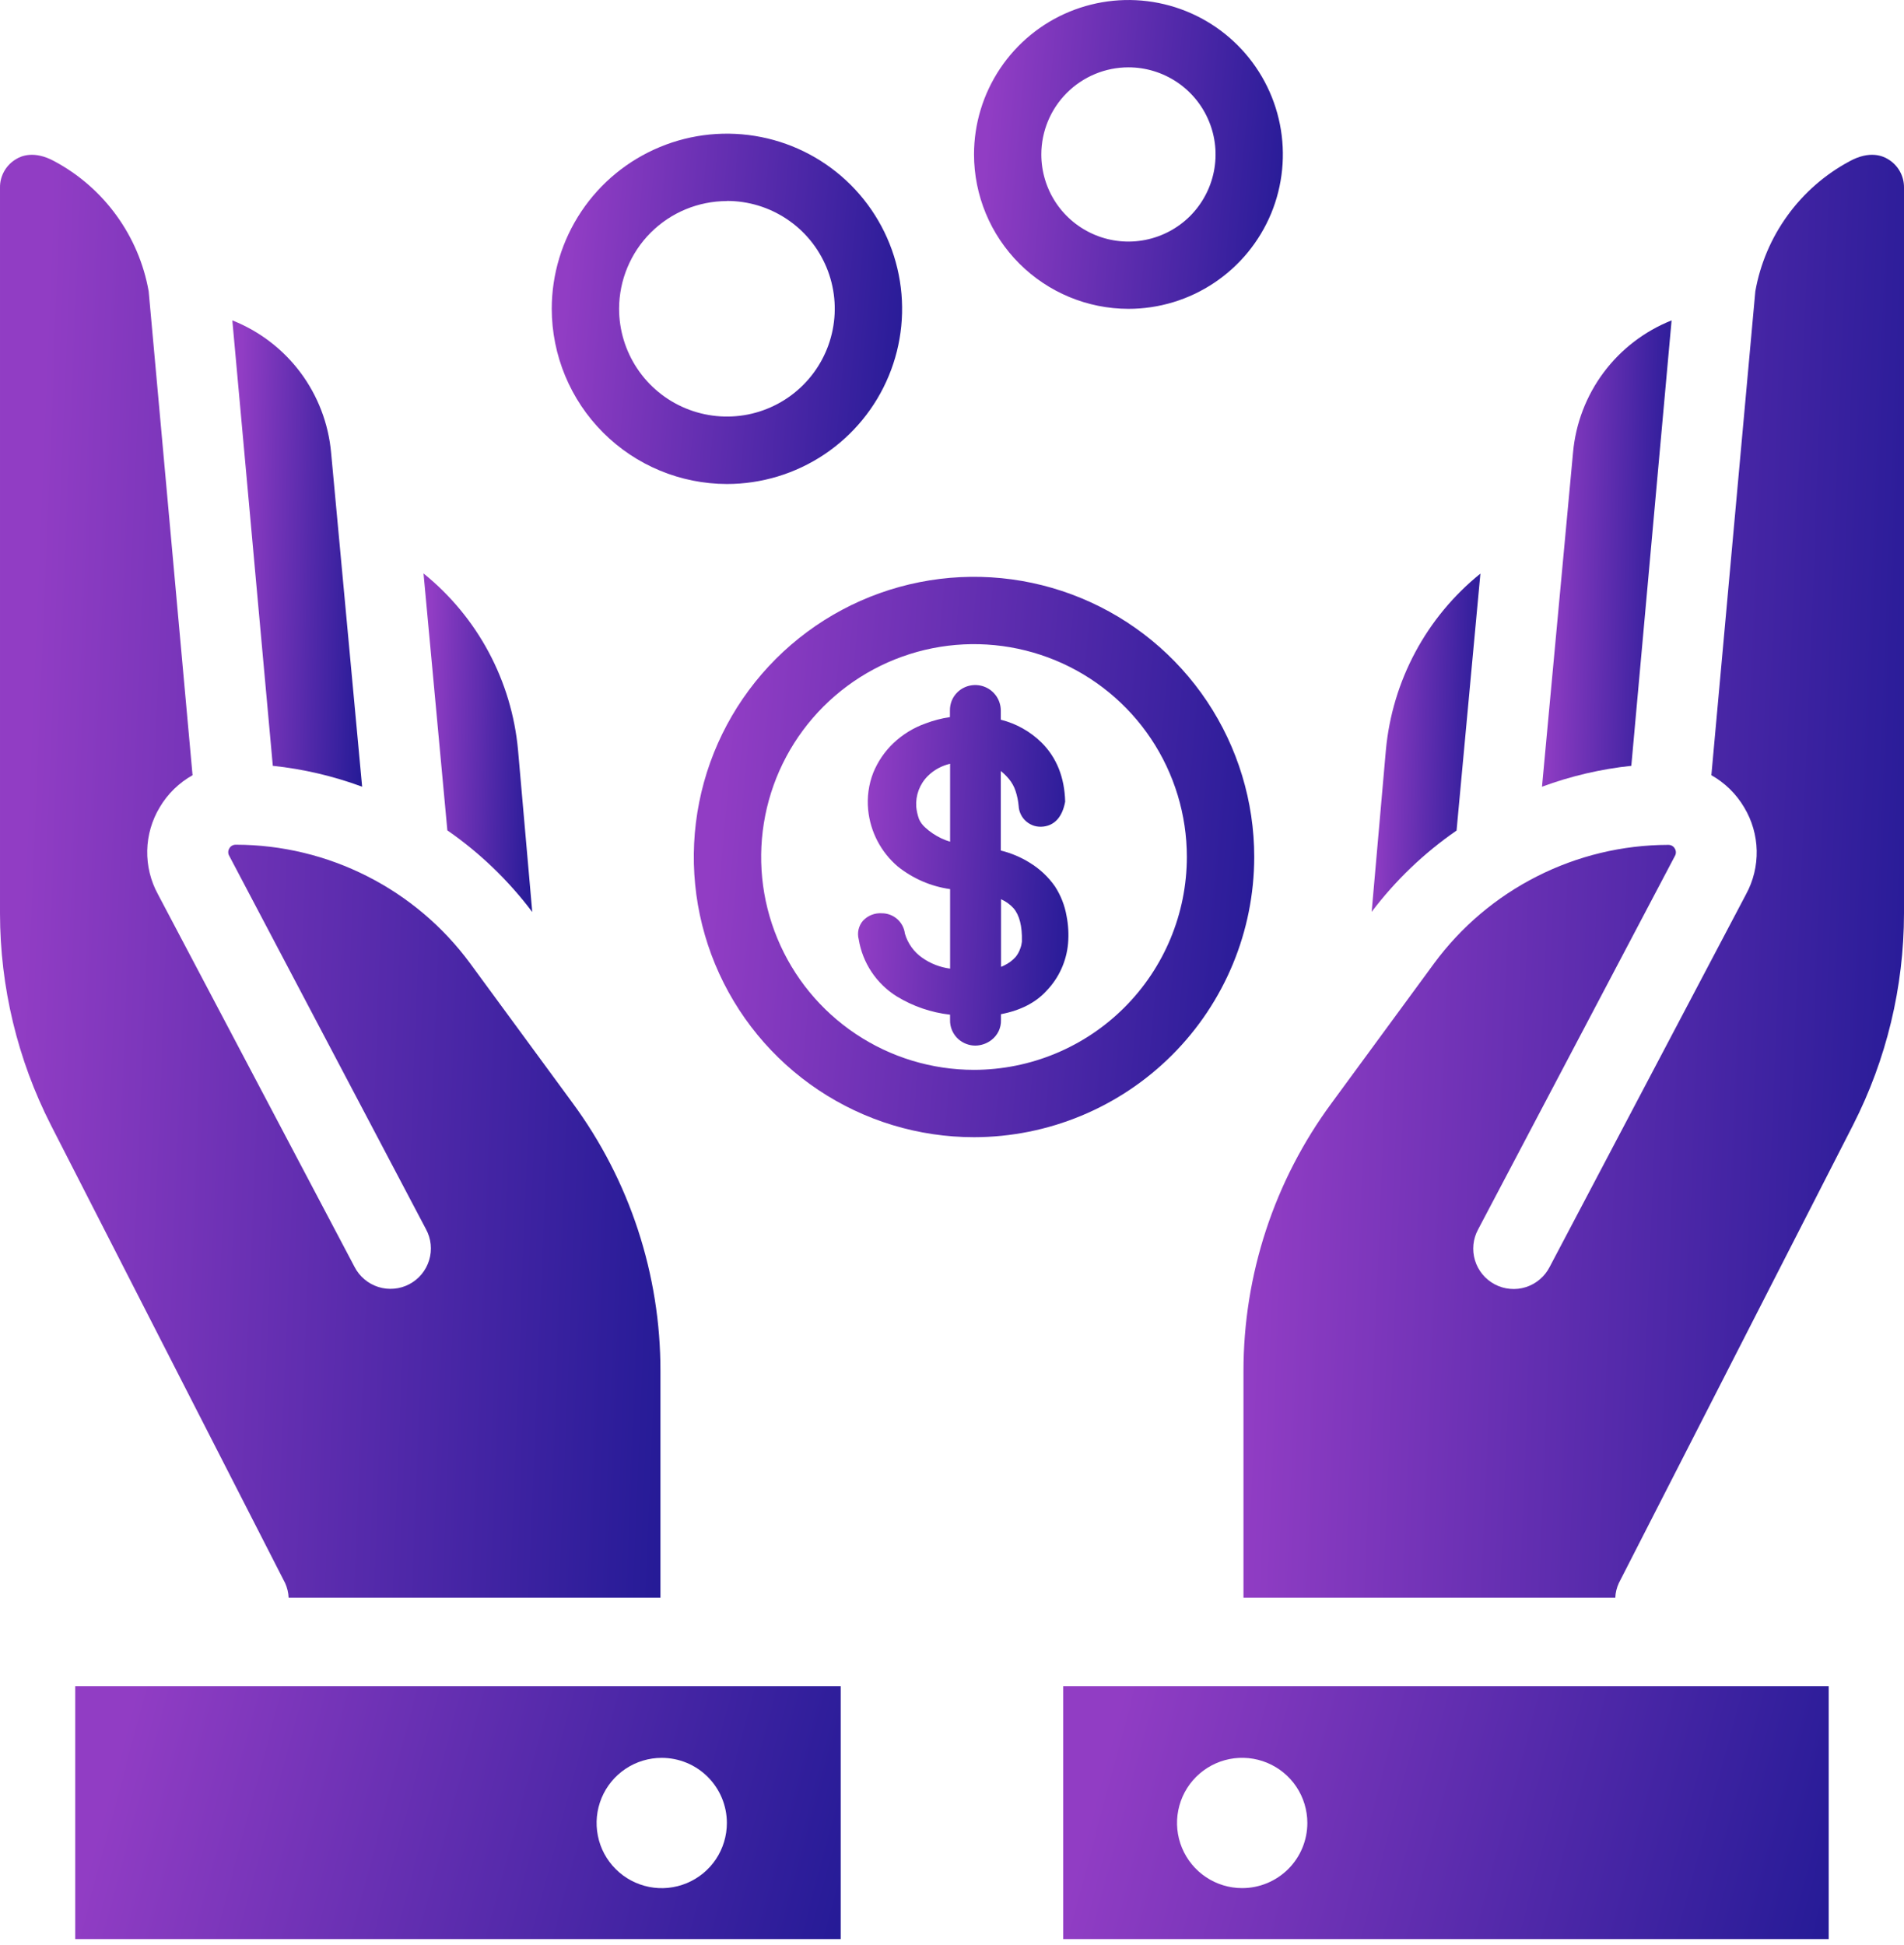 <?xml version="1.0" encoding="UTF-8"?>
<svg xmlns="http://www.w3.org/2000/svg" width="46" height="47" viewBox="0 0 46 47" fill="none">
  <path d="M30.302 20.706C30.302 19.367 29.904 18.058 29.161 16.945C28.417 15.832 27.36 14.964 26.122 14.452C24.886 13.94 23.524 13.805 22.211 14.067C20.898 14.328 19.692 14.973 18.745 15.919C17.798 16.866 17.153 18.072 16.892 19.386C16.631 20.699 16.765 22.06 17.277 23.297C17.79 24.534 18.657 25.591 19.771 26.335C20.884 27.079 22.193 27.476 23.532 27.476C25.327 27.474 27.047 26.76 28.317 25.491C29.586 24.222 30.3 22.501 30.302 20.706ZM23.532 25.849C22.515 25.849 21.52 25.547 20.675 24.982C19.829 24.417 19.17 23.614 18.781 22.674C18.391 21.735 18.29 20.701 18.488 19.703C18.686 18.705 19.176 17.789 19.895 17.07C20.615 16.351 21.531 15.861 22.529 15.662C23.526 15.464 24.56 15.566 25.5 15.955C26.439 16.344 27.243 17.003 27.808 17.849C28.373 18.695 28.674 19.689 28.674 20.706C28.673 22.07 28.13 23.377 27.166 24.341C26.202 25.305 24.895 25.847 23.532 25.849Z" fill="url(#paint0_linear_11780_3095)"></path>
  <path d="M17.561 11.694C18.398 11.694 19.217 11.446 19.913 10.981C20.609 10.516 21.152 9.855 21.472 9.082C21.793 8.309 21.877 7.458 21.713 6.637C21.55 5.816 21.147 5.061 20.555 4.469C19.963 3.877 19.209 3.474 18.388 3.311C17.567 3.148 16.716 3.231 15.943 3.552C15.17 3.872 14.509 4.414 14.044 5.11C13.579 5.806 13.33 6.625 13.33 7.462C13.332 8.583 13.778 9.659 14.571 10.452C15.364 11.246 16.439 11.692 17.561 11.694ZM17.561 4.855C18.077 4.854 18.58 5.007 19.009 5.293C19.438 5.579 19.772 5.986 19.969 6.462C20.166 6.938 20.218 7.462 20.117 7.968C20.017 8.473 19.769 8.937 19.404 9.302C19.04 9.666 18.576 9.914 18.07 10.015C17.565 10.115 17.041 10.063 16.565 9.866C16.089 9.669 15.682 9.335 15.396 8.906C15.11 8.478 14.957 7.974 14.957 7.459C14.959 6.769 15.234 6.108 15.722 5.62C16.21 5.133 16.872 4.859 17.561 4.858V4.855Z" fill="url(#paint1_linear_11780_3095)"></path>
  <path d="M27.263 7.462C28.001 7.462 28.722 7.243 29.335 6.833C29.949 6.423 30.427 5.84 30.71 5.159C30.992 4.477 31.066 3.727 30.922 3.003C30.778 2.279 30.423 1.615 29.901 1.093C29.379 0.571 28.714 0.216 27.991 0.072C27.267 -0.072 26.517 0.002 25.835 0.284C25.153 0.566 24.571 1.045 24.161 1.658C23.751 2.272 23.532 2.993 23.532 3.731C23.533 4.72 23.926 5.668 24.626 6.368C25.325 7.067 26.274 7.461 27.263 7.462ZM27.263 1.627C27.679 1.627 28.086 1.751 28.432 1.982C28.778 2.213 29.048 2.542 29.207 2.927C29.367 3.311 29.408 3.735 29.327 4.143C29.246 4.551 29.045 4.926 28.751 5.221C28.456 5.515 28.081 5.715 27.673 5.796C27.264 5.878 26.841 5.836 26.456 5.676C26.072 5.517 25.743 5.247 25.512 4.901C25.281 4.554 25.158 4.147 25.158 3.731C25.159 3.173 25.38 2.638 25.775 2.244C26.17 1.849 26.705 1.627 27.263 1.627Z" fill="url(#paint2_linear_11780_3095)"></path>
  <path d="M25.487 21.416C25.325 21.184 25.116 20.989 24.874 20.842C24.659 20.709 24.425 20.61 24.179 20.55V18.628C24.251 18.686 24.318 18.752 24.377 18.823C24.447 18.908 24.501 19.005 24.535 19.109C24.574 19.226 24.599 19.348 24.61 19.47C24.613 19.544 24.632 19.616 24.665 19.681C24.697 19.747 24.743 19.805 24.8 19.852C24.856 19.899 24.922 19.934 24.992 19.955C25.063 19.975 25.137 19.98 25.21 19.971C25.472 19.939 25.664 19.749 25.734 19.369C25.719 18.783 25.529 18.305 25.162 17.94C24.889 17.672 24.55 17.482 24.179 17.389V17.171C24.179 17.05 24.144 16.931 24.078 16.83C24.011 16.729 23.917 16.649 23.806 16.602C23.695 16.554 23.572 16.54 23.453 16.561C23.334 16.582 23.223 16.638 23.136 16.721C23.075 16.779 23.027 16.849 22.995 16.926C22.964 17.004 22.948 17.087 22.95 17.171V17.326C22.749 17.356 22.552 17.407 22.362 17.479C22.072 17.582 21.807 17.744 21.584 17.956C21.373 18.157 21.207 18.401 21.097 18.671C20.987 18.954 20.945 19.26 20.974 19.562C21.025 20.095 21.282 20.587 21.688 20.934C22.053 21.227 22.491 21.417 22.954 21.482V23.403C22.714 23.372 22.484 23.283 22.285 23.144C22.081 23.003 21.932 22.796 21.862 22.557C21.845 22.421 21.779 22.296 21.676 22.205C21.573 22.115 21.441 22.065 21.303 22.066C21.219 22.06 21.134 22.074 21.055 22.105C20.977 22.136 20.906 22.185 20.848 22.247C20.796 22.308 20.76 22.38 20.742 22.458C20.724 22.536 20.726 22.617 20.746 22.694C20.792 22.976 20.898 23.245 21.056 23.483C21.215 23.721 21.422 23.923 21.665 24.074C22.057 24.314 22.497 24.464 22.953 24.516V24.639C22.95 24.727 22.967 24.816 23.002 24.897C23.038 24.979 23.09 25.051 23.157 25.11C23.269 25.207 23.412 25.262 23.56 25.263C23.701 25.262 23.838 25.215 23.95 25.13C24.025 25.073 24.085 25 24.126 24.916C24.166 24.832 24.186 24.739 24.183 24.646V24.504C24.657 24.413 25.026 24.223 25.285 23.937C25.583 23.627 25.766 23.224 25.804 22.796C25.823 22.574 25.811 22.351 25.768 22.133C25.724 21.877 25.628 21.633 25.487 21.416ZM22.954 20.336C22.881 20.315 22.809 20.288 22.741 20.255C22.598 20.187 22.467 20.099 22.351 19.992C22.287 19.935 22.236 19.866 22.202 19.788C22.168 19.692 22.146 19.593 22.136 19.493C22.127 19.356 22.147 19.219 22.195 19.09C22.244 18.962 22.319 18.845 22.416 18.749C22.564 18.602 22.751 18.5 22.954 18.454V20.336ZM24.689 22.753C24.683 22.809 24.67 22.863 24.65 22.915C24.625 22.99 24.587 23.059 24.538 23.12C24.462 23.205 24.369 23.274 24.266 23.324C24.24 23.338 24.213 23.35 24.185 23.36V21.727C24.299 21.777 24.401 21.85 24.485 21.942C24.629 22.108 24.698 22.378 24.689 22.742V22.753Z" fill="url(#paint3_linear_11780_3095)"></path>
  <path d="M6.973 38.602H15.956V33.133C15.96 30.797 15.215 28.522 13.828 26.642L11.356 23.273C10.704 22.388 9.853 21.668 8.872 21.171C7.891 20.673 6.808 20.412 5.708 20.409C5.701 20.409 5.694 20.409 5.694 20.409C5.662 20.409 5.632 20.417 5.604 20.433C5.577 20.448 5.555 20.471 5.54 20.499C5.523 20.526 5.514 20.558 5.514 20.59C5.514 20.622 5.523 20.653 5.54 20.681L10.291 29.698C10.353 29.811 10.392 29.936 10.405 30.065C10.418 30.193 10.406 30.323 10.368 30.447C10.331 30.57 10.269 30.685 10.187 30.785C10.105 30.885 10.004 30.967 9.89 31.027C9.775 31.088 9.65 31.125 9.521 31.136C9.393 31.148 9.263 31.134 9.14 31.095C9.017 31.056 8.902 30.993 8.804 30.909C8.705 30.826 8.624 30.724 8.565 30.609L3.815 21.605C3.638 21.282 3.55 20.918 3.557 20.549C3.565 20.181 3.669 19.821 3.859 19.505C4.05 19.181 4.324 18.914 4.652 18.73L3.592 7.039C3.475 6.377 3.208 5.749 2.813 5.205C2.418 4.66 1.905 4.212 1.312 3.895C0.824 3.629 0.508 3.771 0.393 3.842C0.272 3.912 0.172 4.013 0.103 4.134C0.034 4.256 -0.002 4.393 5.32875e-05 4.533V22.071C0.002 23.848 0.423 25.599 1.229 27.182L6.889 38.25C6.939 38.361 6.968 38.48 6.973 38.602Z" fill="url(#paint4_linear_11780_3095)"></path>
  <path d="M6.996 40.74H1.817V46.851H20.311V40.74H6.996ZM17.561 44.045C17.561 44.356 17.469 44.661 17.297 44.92C17.124 45.179 16.878 45.381 16.59 45.5C16.303 45.619 15.986 45.651 15.681 45.59C15.376 45.529 15.095 45.38 14.875 45.159C14.654 44.939 14.504 44.659 14.444 44.353C14.383 44.048 14.414 43.732 14.533 43.444C14.652 43.156 14.854 42.91 15.113 42.737C15.372 42.564 15.676 42.472 15.987 42.472C16.405 42.472 16.805 42.638 17.1 42.933C17.395 43.228 17.561 43.628 17.561 44.045Z" fill="url(#paint5_linear_11780_3095)"></path>
  <path d="M12.859 22.035L12.515 18.118C12.439 17.291 12.198 16.487 11.806 15.755C11.414 15.023 10.879 14.377 10.232 13.855L10.808 20.063C11.593 20.607 12.285 21.273 12.859 22.035Z" fill="url(#paint6_linear_11780_3095)"></path>
  <path d="M8.749 19.008L7.999 10.933C7.935 10.232 7.679 9.563 7.258 8.999C6.837 8.436 6.267 8 5.613 7.741L6.591 18.503C7.329 18.581 8.053 18.751 8.749 19.008Z" fill="url(#paint7_linear_11780_3095)"></path>
  <path d="M35.19 20.067L35.766 13.859C35.12 14.38 34.585 15.025 34.193 15.757C33.801 16.488 33.56 17.291 33.483 18.117L33.139 22.031C33.714 21.271 34.406 20.608 35.19 20.067Z" fill="url(#paint8_linear_11780_3095)"></path>
  <path d="M40.385 7.741C39.732 8.001 39.163 8.437 38.743 9C38.323 9.564 38.067 10.232 38.004 10.933L37.254 19.008C37.95 18.751 38.675 18.581 39.412 18.503L40.385 7.741Z" fill="url(#paint9_linear_11780_3095)"></path>
  <path d="M30.042 40.74H25.687V46.851H44.181V40.74H30.042ZM30.009 45.619C29.697 45.619 29.393 45.526 29.135 45.353C28.876 45.18 28.675 44.934 28.556 44.646C28.437 44.358 28.406 44.042 28.467 43.737C28.528 43.431 28.678 43.151 28.898 42.931C29.119 42.711 29.399 42.562 29.704 42.501C30.01 42.441 30.326 42.472 30.613 42.591C30.901 42.71 31.147 42.912 31.32 43.171C31.492 43.429 31.585 43.734 31.585 44.045C31.585 44.462 31.419 44.863 31.124 45.158C30.828 45.453 30.428 45.619 30.011 45.619H30.009Z" fill="url(#paint10_linear_11780_3095)"></path>
  <path d="M45.607 3.842C45.49 3.771 45.174 3.629 44.688 3.895C44.095 4.212 43.582 4.66 43.187 5.205C42.792 5.749 42.525 6.377 42.408 7.039L41.346 18.73C41.674 18.915 41.948 19.183 42.139 19.508C42.329 19.824 42.433 20.184 42.441 20.552C42.448 20.921 42.36 21.285 42.183 21.608L37.438 30.613C37.379 30.728 37.298 30.83 37.199 30.913C37.101 30.997 36.986 31.06 36.863 31.099C36.74 31.138 36.61 31.152 36.482 31.14C36.353 31.129 36.228 31.092 36.114 31.032C35.999 30.971 35.898 30.889 35.816 30.789C35.734 30.689 35.672 30.575 35.635 30.451C35.597 30.327 35.585 30.197 35.598 30.069C35.611 29.94 35.65 29.816 35.712 29.702L40.463 20.685C40.48 20.657 40.489 20.626 40.489 20.594C40.489 20.562 40.48 20.53 40.463 20.503C40.448 20.475 40.426 20.453 40.399 20.437C40.371 20.421 40.341 20.413 40.309 20.413C40.309 20.413 40.302 20.413 40.295 20.413C39.195 20.416 38.112 20.677 37.131 21.175C36.15 21.672 35.299 22.392 34.647 23.277L32.175 26.646C30.787 28.524 30.04 30.798 30.042 33.133V38.602H39.025C39.03 38.48 39.059 38.361 39.11 38.25L44.769 27.182C45.576 25.599 45.998 23.848 46 22.071V4.533C46.002 4.393 45.966 4.256 45.897 4.134C45.828 4.013 45.728 3.912 45.607 3.842Z" fill="url(#paint11_linear_11780_3095)"></path>
  <defs>
    <linearGradient id="paint0_linear_11780_3095" x1="30.302" y1="26.163" x2="16.867" y2="24.976" gradientUnits="userSpaceOnUse">
      <stop stop-color="#261B97"></stop>
      <stop offset="1" stop-color="#913DC4"></stop>
    </linearGradient>
    <linearGradient id="paint1_linear_11780_3095" x1="21.794" y1="10.873" x2="13.396" y2="10.131" gradientUnits="userSpaceOnUse">
      <stop stop-color="#261B97"></stop>
      <stop offset="1" stop-color="#913DC4"></stop>
    </linearGradient>
    <linearGradient id="paint2_linear_11780_3095" x1="30.994" y1="6.738" x2="23.59" y2="6.084" gradientUnits="userSpaceOnUse">
      <stop stop-color="#261B97"></stop>
      <stop offset="1" stop-color="#913DC4"></stop>
    </linearGradient>
    <linearGradient id="paint3_linear_11780_3095" x1="25.813" y1="24.418" x2="20.743" y2="24.157" gradientUnits="userSpaceOnUse">
      <stop stop-color="#261B97"></stop>
      <stop offset="1" stop-color="#913DC4"></stop>
    </linearGradient>
    <linearGradient id="paint4_linear_11780_3095" x1="15.956" y1="35.221" x2="0.026" y2="34.577" gradientUnits="userSpaceOnUse">
      <stop stop-color="#261B97"></stop>
      <stop offset="1" stop-color="#913DC4"></stop>
    </linearGradient>
    <linearGradient id="paint5_linear_11780_3095" x1="20.311" y1="46.258" x2="3.051" y2="41.642" gradientUnits="userSpaceOnUse">
      <stop stop-color="#261B97"></stop>
      <stop offset="1" stop-color="#913DC4"></stop>
    </linearGradient>
    <linearGradient id="paint6_linear_11780_3095" x1="12.859" y1="21.242" x2="10.234" y2="21.168" gradientUnits="userSpaceOnUse">
      <stop stop-color="#261B97"></stop>
      <stop offset="1" stop-color="#913DC4"></stop>
    </linearGradient>
    <linearGradient id="paint7_linear_11780_3095" x1="8.749" y1="17.915" x2="5.615" y2="17.838" gradientUnits="userSpaceOnUse">
      <stop stop-color="#261B97"></stop>
      <stop offset="1" stop-color="#913DC4"></stop>
    </linearGradient>
    <linearGradient id="paint8_linear_11780_3095" x1="35.766" y1="21.239" x2="33.141" y2="21.164" gradientUnits="userSpaceOnUse">
      <stop stop-color="#261B97"></stop>
      <stop offset="1" stop-color="#913DC4"></stop>
    </linearGradient>
    <linearGradient id="paint9_linear_11780_3095" x1="40.385" y1="17.915" x2="37.256" y2="17.838" gradientUnits="userSpaceOnUse">
      <stop stop-color="#261B97"></stop>
      <stop offset="1" stop-color="#913DC4"></stop>
    </linearGradient>
    <linearGradient id="paint10_linear_11780_3095" x1="44.181" y1="46.258" x2="26.921" y2="41.642" gradientUnits="userSpaceOnUse">
      <stop stop-color="#261B97"></stop>
      <stop offset="1" stop-color="#913DC4"></stop>
    </linearGradient>
    <linearGradient id="paint11_linear_11780_3095" x1="46" y1="35.221" x2="30.068" y2="34.577" gradientUnits="userSpaceOnUse">
      <stop stop-color="#261B97"></stop>
      <stop offset="1" stop-color="#913DC4"></stop>
    </linearGradient>
  </defs>
</svg>
